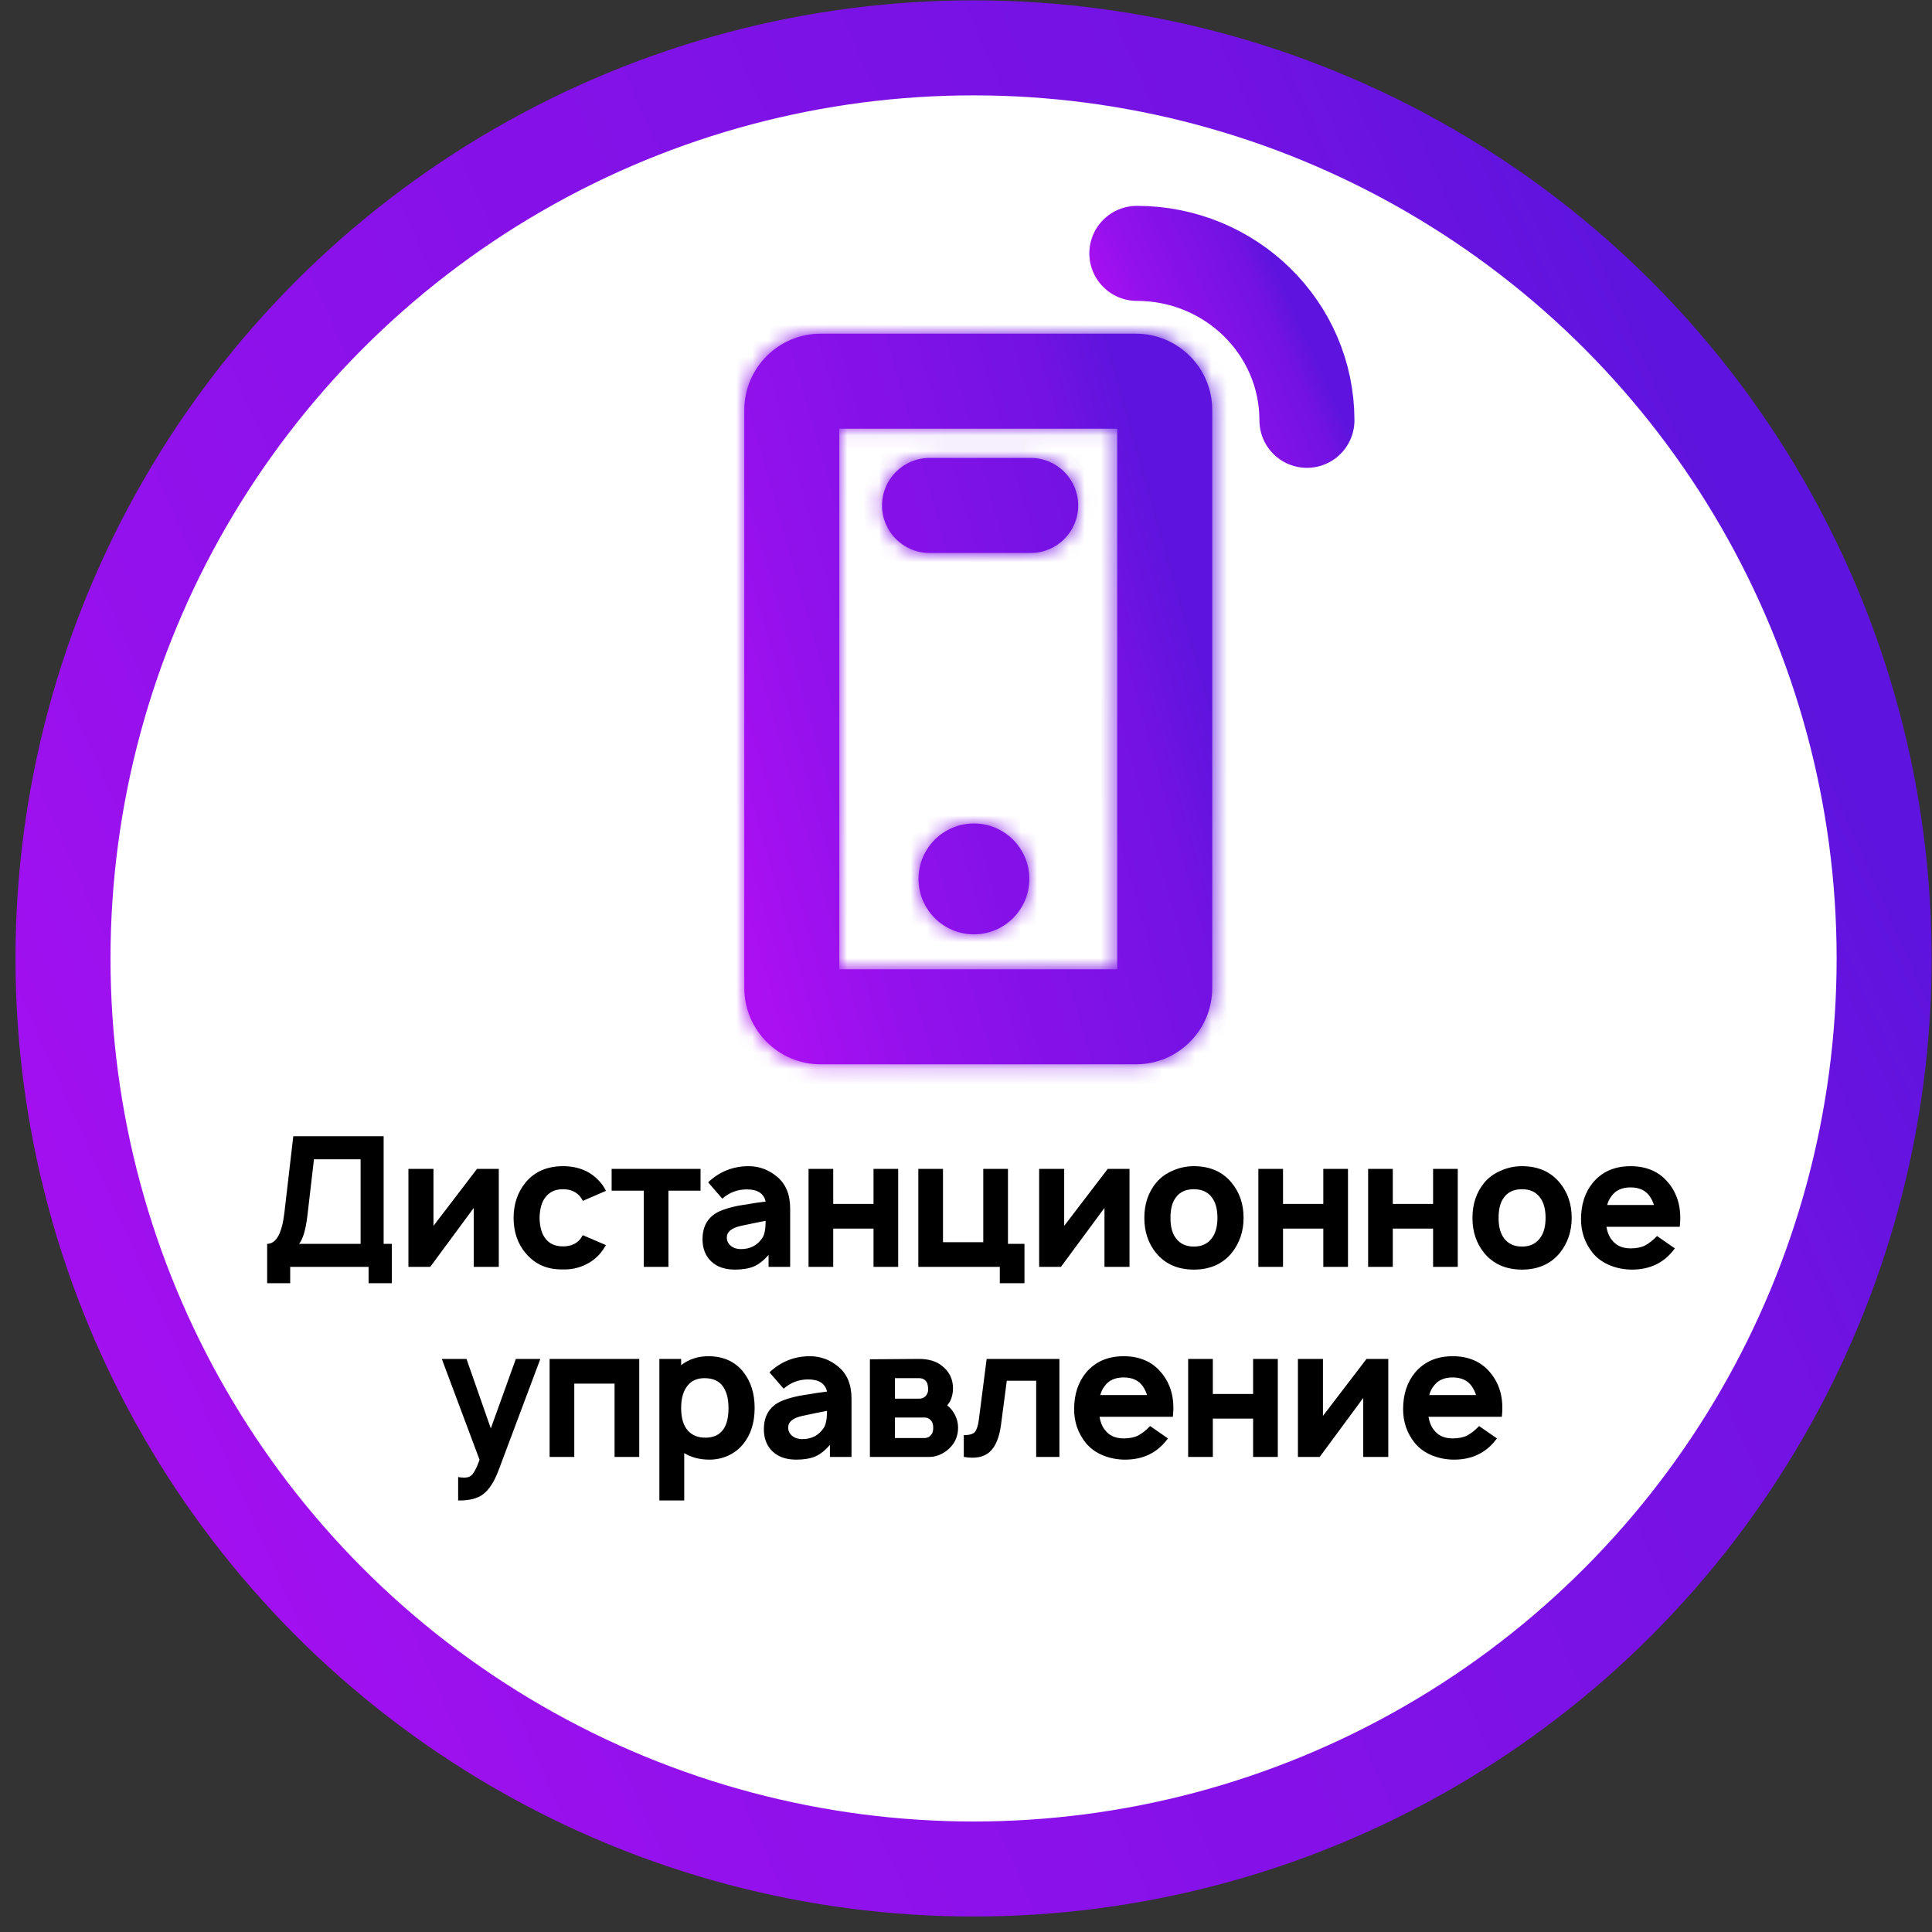 <?xml version="1.0" encoding="UTF-8"?> <svg xmlns="http://www.w3.org/2000/svg" width="122" height="122" viewBox="0 0 122 122" fill="none"><rect x="0" y="0" width="122" height="122" fill="#333333" stroke="none"/> <circle cx="61.478" cy="60.522" r="57.5" fill="white" stroke="url(#paint0_linear_345_456)" stroke-width="6"></circle> <path d="M24.226 78.545H24.742V81.031H23.275V80H18.325V81.031H16.87V78.545C17.443 78.545 17.806 77.888 17.959 76.574L18.52 71.75H24.226V78.545ZM22.771 78.545V73.205H19.826L19.414 76.746C19.307 77.647 19.131 78.247 18.887 78.545H22.771ZM31.497 73.812V80H29.916V76.276L27.166 80H25.791V73.812H27.372V77.41L30.122 73.812H31.497ZM38.264 75.199L36.809 75.829C36.763 75.745 36.721 75.676 36.683 75.623C36.423 75.272 36.045 75.096 35.549 75.096C35.06 75.096 34.686 75.272 34.426 75.623C34.204 75.913 34.086 76.341 34.071 76.906C34.086 77.472 34.204 77.899 34.426 78.19C34.678 78.533 35.052 78.705 35.549 78.705C36.053 78.705 36.431 78.533 36.683 78.19C36.729 78.121 36.767 78.056 36.798 77.995L38.264 78.625C38.127 78.854 38.012 79.022 37.921 79.129C37.638 79.465 37.287 79.725 36.867 79.908C36.446 80.092 36.007 80.176 35.549 80.16C34.571 80.183 33.784 79.84 33.188 79.129C32.684 78.526 32.432 77.785 32.432 76.906C32.432 76.035 32.684 75.291 33.188 74.672C33.761 73.984 34.548 73.641 35.549 73.641C36.55 73.641 37.34 73.984 37.921 74.672C38.066 74.848 38.18 75.023 38.264 75.199ZM44.237 73.812V75.188H42.209V80H40.651V75.188H38.623V73.812H44.237ZM49.896 80H48.533V79.244C48.227 79.595 47.914 79.84 47.593 79.977C47.28 80.107 46.883 80.172 46.402 80.172C45.775 80.172 45.279 80 44.912 79.656C44.545 79.305 44.362 78.839 44.362 78.258C44.362 77.403 44.725 76.811 45.45 76.482C45.573 76.429 45.718 76.375 45.886 76.322C46.062 76.268 46.218 76.226 46.356 76.196C46.501 76.158 46.68 76.123 46.894 76.093C47.116 76.055 47.284 76.028 47.398 76.013C47.513 75.99 47.685 75.963 47.914 75.932C48.151 75.902 48.296 75.883 48.349 75.875C48.235 75.363 47.838 75.107 47.158 75.107C46.57 75.107 46.054 75.302 45.611 75.692L44.717 74.66C45.435 73.981 46.287 73.641 47.272 73.641C47.945 73.641 48.548 73.866 49.083 74.317C49.625 74.775 49.896 75.44 49.896 76.31V80ZM48.143 78.167C48.281 77.96 48.349 77.601 48.349 77.09C47.99 77.158 47.471 77.265 46.791 77.41C46.195 77.54 45.897 77.785 45.897 78.144C45.897 78.358 45.981 78.533 46.15 78.671C46.318 78.808 46.528 78.877 46.78 78.877C47.376 78.877 47.83 78.64 48.143 78.167ZM55.16 73.812H56.718V80H55.16V77.582H52.616V80H51.057V73.812H52.616V76.024H55.16V73.812ZM63.65 78.545H64.692V81.031H63.134V80H57.989V73.812H59.547V78.442H62.091V73.812H63.65V78.545ZM71.325 73.812V80H69.744V76.276L66.994 80H65.619V73.812H67.2V77.41L69.95 73.812H71.325ZM77.761 79.141C77.18 79.828 76.39 80.172 75.389 80.172C74.388 80.172 73.597 79.828 73.017 79.141C72.513 78.529 72.261 77.785 72.261 76.906C72.261 76.028 72.513 75.283 73.017 74.672C73.3 74.343 73.651 74.091 74.071 73.916C74.491 73.732 74.93 73.641 75.389 73.641C76.397 73.641 77.188 73.984 77.761 74.672C78.272 75.283 78.528 76.028 78.528 76.906C78.528 77.762 78.272 78.507 77.761 79.141ZM76.523 78.19C76.76 77.884 76.878 77.456 76.878 76.906C76.878 76.349 76.76 75.917 76.523 75.612C76.271 75.268 75.893 75.096 75.389 75.096C74.885 75.096 74.507 75.268 74.254 75.612C74.025 75.909 73.911 76.341 73.911 76.906C73.911 77.464 74.025 77.892 74.254 78.19C74.514 78.541 74.892 78.717 75.389 78.717C75.885 78.717 76.263 78.541 76.523 78.19ZM83.563 73.812H85.121V80H83.563V77.582H81.019V80H79.461V73.812H81.019V76.024H83.563V73.812ZM90.495 73.812H92.053V80H90.495V77.582H87.951V80H86.393V73.812H87.951V76.024H90.495V73.812ZM98.481 79.141C97.9 79.828 97.109 80.172 96.109 80.172C95.108 80.172 94.317 79.828 93.737 79.141C93.233 78.529 92.981 77.785 92.981 76.906C92.981 76.028 93.233 75.283 93.737 74.672C94.02 74.343 94.371 74.091 94.791 73.916C95.211 73.732 95.65 73.641 96.109 73.641C97.117 73.641 97.908 73.984 98.481 74.672C98.993 75.283 99.248 76.028 99.248 76.906C99.248 77.762 98.993 78.507 98.481 79.141ZM97.243 78.19C97.48 77.884 97.598 77.456 97.598 76.906C97.598 76.349 97.48 75.917 97.243 75.612C96.991 75.268 96.613 75.096 96.109 75.096C95.605 75.096 95.227 75.268 94.975 75.612C94.745 75.909 94.631 76.341 94.631 76.906C94.631 77.464 94.745 77.892 94.975 78.19C95.234 78.541 95.612 78.717 96.109 78.717C96.605 78.717 96.984 78.541 97.243 78.19ZM101.441 77.468C101.495 77.796 101.602 78.064 101.762 78.27C102.03 78.644 102.431 78.831 102.965 78.831C103.332 78.831 103.638 78.77 103.882 78.648C104.126 78.518 104.379 78.319 104.638 78.052L105.761 78.831C105.112 79.725 104.21 80.172 103.057 80.172C102.576 80.172 102.114 80.084 101.671 79.908C101.228 79.725 100.868 79.469 100.593 79.141C100.089 78.522 99.837 77.804 99.837 76.987C99.837 76.055 100.089 75.283 100.593 74.672C101.174 73.984 101.965 73.641 102.965 73.641C103.974 73.641 104.764 73.984 105.337 74.672C105.956 75.413 106.2 76.345 106.071 77.468H101.441ZM104.168 75.531C103.909 75.165 103.508 74.981 102.965 74.981C102.423 74.981 102.022 75.165 101.762 75.531C101.64 75.684 101.548 75.871 101.487 76.093H104.443C104.367 75.864 104.275 75.676 104.168 75.531ZM32.574 85.812H34.121L31.486 92.837C31.211 93.57 30.882 94.078 30.5 94.36C30.164 94.62 29.668 94.75 29.011 94.75H28.93V93.272L29.102 93.295C29.362 93.325 29.557 93.302 29.687 93.226C29.878 93.112 30.076 92.764 30.283 92.183L27.899 85.812H29.458L30.993 90.201L32.574 85.812ZM40.366 85.812V92H38.808V87.371H36.264V92H34.706V85.812H40.366ZM46.931 86.626C47.412 87.23 47.653 87.99 47.653 88.906C47.653 89.838 47.412 90.598 46.931 91.186C46.679 91.5 46.362 91.744 45.98 91.92C45.606 92.088 45.212 92.172 44.8 92.172C44.189 92.172 43.658 92.034 43.207 91.759V94.75H41.637V85.812H43.012V86.202C43.509 85.828 44.078 85.641 44.72 85.641C45.667 85.641 46.404 85.969 46.931 86.626ZM45.694 90.235C45.9 89.93 46.003 89.487 46.003 88.906C46.003 88.349 45.892 87.906 45.671 87.577C45.426 87.21 45.033 87.027 44.49 87.027C44.04 87.027 43.692 87.172 43.448 87.463C43.157 87.799 43.012 88.28 43.012 88.906C43.012 89.548 43.157 90.029 43.448 90.35C43.715 90.64 44.082 90.785 44.548 90.785C45.067 90.785 45.449 90.602 45.694 90.235ZM53.77 92H52.407V91.244C52.101 91.595 51.788 91.84 51.467 91.977C51.154 92.107 50.757 92.172 50.276 92.172C49.649 92.172 49.153 92 48.786 91.656C48.419 91.305 48.236 90.839 48.236 90.258C48.236 89.403 48.599 88.811 49.325 88.482C49.447 88.429 49.592 88.375 49.76 88.322C49.936 88.268 50.092 88.226 50.23 88.196C50.375 88.158 50.554 88.123 50.768 88.093C50.99 88.055 51.158 88.028 51.273 88.013C51.387 87.99 51.559 87.963 51.788 87.932C52.025 87.902 52.17 87.883 52.224 87.875C52.109 87.363 51.712 87.107 51.032 87.107C50.444 87.107 49.928 87.302 49.485 87.692L48.591 86.66C49.309 85.981 50.161 85.641 51.147 85.641C51.819 85.641 52.422 85.866 52.957 86.317C53.499 86.775 53.77 87.44 53.77 88.31V92ZM52.017 90.167C52.155 89.96 52.224 89.601 52.224 89.09C51.864 89.158 51.345 89.265 50.665 89.41C50.069 89.54 49.772 89.785 49.772 90.144C49.772 90.358 49.855 90.533 50.024 90.671C50.192 90.808 50.402 90.877 50.654 90.877C51.25 90.877 51.704 90.64 52.017 90.167ZM54.931 85.835L58.037 85.812C58.633 85.812 59.11 85.954 59.469 86.237C59.943 86.603 60.179 87.081 60.179 87.669C60.179 87.967 60.118 88.238 59.996 88.482C59.92 88.605 59.858 88.692 59.813 88.746C60.027 88.914 60.191 89.116 60.305 89.353C60.435 89.598 60.5 89.865 60.5 90.155C60.5 90.743 60.263 91.225 59.79 91.599C59.438 91.866 59.072 92 58.69 92H54.931V85.835ZM56.513 87.027V88.322H58.037C58.251 88.322 58.411 88.238 58.518 88.07C58.594 87.94 58.625 87.806 58.61 87.669C58.594 87.485 58.564 87.356 58.518 87.279C58.411 87.111 58.251 87.027 58.037 87.027H56.513ZM56.513 89.513V90.808H58.369C58.568 90.808 58.724 90.724 58.839 90.556C58.9 90.449 58.93 90.316 58.93 90.155C58.93 90.002 58.9 89.873 58.839 89.766C58.724 89.598 58.568 89.513 58.369 89.513H56.513ZM62.304 85.812H66.899V92H65.432V87.188H63.576L63.209 89.983C63.103 90.785 62.862 91.355 62.488 91.691C62.121 92.019 61.579 92.122 60.861 92V90.625C61.227 90.625 61.464 90.552 61.571 90.407C61.686 90.262 61.766 90.006 61.812 89.64L62.304 85.812ZM69.432 89.468C69.486 89.796 69.593 90.064 69.753 90.27C70.02 90.644 70.421 90.831 70.956 90.831C71.323 90.831 71.628 90.77 71.873 90.648C72.117 90.518 72.369 90.319 72.629 90.052L73.752 90.831C73.103 91.725 72.201 92.172 71.048 92.172C70.567 92.172 70.105 92.084 69.661 91.908C69.218 91.725 68.859 91.469 68.584 91.141C68.08 90.522 67.828 89.804 67.828 88.987C67.828 88.055 68.08 87.283 68.584 86.672C69.165 85.984 69.956 85.641 70.956 85.641C71.965 85.641 72.755 85.984 73.328 86.672C73.947 87.413 74.191 88.345 74.061 89.468H69.432ZM72.159 87.531C71.9 87.165 71.499 86.981 70.956 86.981C70.414 86.981 70.013 87.165 69.753 87.531C69.631 87.684 69.539 87.871 69.478 88.093H72.434C72.358 87.864 72.266 87.676 72.159 87.531ZM79.13 85.812H80.689V92H79.13V89.582H76.587V92H75.028V85.812H76.587V88.024H79.13V85.812ZM87.666 85.812V92H86.085V88.276L83.335 92H81.96V85.812H83.541V89.41L86.291 85.812H87.666ZM90.206 89.468C90.259 89.796 90.366 90.064 90.527 90.27C90.794 90.644 91.195 90.831 91.73 90.831C92.097 90.831 92.402 90.77 92.647 90.648C92.891 90.518 93.143 90.319 93.403 90.052L94.526 90.831C93.876 91.725 92.975 92.172 91.822 92.172C91.34 92.172 90.878 92.084 90.435 91.908C89.992 91.725 89.633 91.469 89.358 91.141C88.854 90.522 88.602 89.804 88.602 88.987C88.602 88.055 88.854 87.283 89.358 86.672C89.939 85.984 90.729 85.641 91.73 85.641C92.738 85.641 93.529 85.984 94.102 86.672C94.721 87.413 94.965 88.345 94.835 89.468H90.206ZM92.933 87.531C92.673 87.165 92.272 86.981 91.73 86.981C91.188 86.981 90.787 87.165 90.527 87.531C90.404 87.684 90.313 87.871 90.252 88.093H93.208C93.132 87.864 93.04 87.676 92.933 87.531Z" fill="black"></path> <mask id="path-3-inside-1_345_456" fill="white"> <path fill-rule="evenodd" clip-rule="evenodd" d="M53 27.072V61.208H70.55V27.072H53ZM47 25.895C47 23.234 49.156 21.072 51.821 21.072H71.729C74.394 21.072 76.55 23.234 76.55 25.895V62.385C76.55 65.046 74.394 67.208 71.729 67.208H51.821C49.156 67.208 47 65.046 47 62.385V25.895ZM55.697 31.918C55.697 30.261 57.041 28.918 58.697 28.918H65.085C66.742 28.918 68.085 30.261 68.085 31.918C68.085 33.575 66.742 34.918 65.085 34.918H58.697C57.041 34.918 55.697 33.575 55.697 31.918ZM65 55.5C65 57.433 63.433 59 61.5 59C59.567 59 58 57.433 58 55.5C58 53.567 59.567 52 61.5 52C63.433 52 65 53.567 65 55.5Z"></path> </mask> <path fill-rule="evenodd" clip-rule="evenodd" d="M53 27.072V61.208H70.55V27.072H53ZM47 25.895C47 23.234 49.156 21.072 51.821 21.072H71.729C74.394 21.072 76.55 23.234 76.55 25.895V62.385C76.55 65.046 74.394 67.208 71.729 67.208H51.821C49.156 67.208 47 65.046 47 62.385V25.895ZM55.697 31.918C55.697 30.261 57.041 28.918 58.697 28.918H65.085C66.742 28.918 68.085 30.261 68.085 31.918C68.085 33.575 66.742 34.918 65.085 34.918H58.697C57.041 34.918 55.697 33.575 55.697 31.918ZM65 55.5C65 57.433 63.433 59 61.5 59C59.567 59 58 57.433 58 55.5C58 53.567 59.567 52 61.5 52C63.433 52 65 53.567 65 55.5Z" fill="url(#paint1_linear_345_456)"></path> <path d="M53 61.208H47V67.208H53V61.208ZM53 27.072V21.072H47V27.072H53ZM70.55 61.208V67.208H76.55V61.208H70.55ZM70.55 27.072H76.55V21.072H70.55V27.072ZM59 61.208V27.072H47V61.208H59ZM70.55 55.208H53V67.208H70.55V55.208ZM64.55 27.072V61.208H76.55V27.072H64.55ZM53 33.072H70.55V21.072H53V33.072ZM51.821 15.072C45.837 15.072 41 19.926 41 25.895H53C53 26.542 52.476 27.072 51.821 27.072V15.072ZM71.729 15.072H51.821V27.072H71.729V15.072ZM82.55 25.895C82.55 19.926 77.714 15.072 71.729 15.072V27.072C71.075 27.072 70.55 26.542 70.55 25.895H82.55ZM82.55 62.385V25.895H70.55V62.385H82.55ZM71.729 73.208C77.714 73.208 82.55 68.354 82.55 62.385H70.55C70.55 61.738 71.075 61.208 71.729 61.208V73.208ZM51.821 73.208H71.729V61.208H51.821V73.208ZM41 62.385C41 68.354 45.837 73.208 51.821 73.208V61.208C52.476 61.208 53 61.738 53 62.385H41ZM41 25.895V62.385H53V25.895H41ZM58.697 22.918C53.727 22.918 49.697 26.947 49.697 31.918H61.697C61.697 33.575 60.354 34.918 58.697 34.918V22.918ZM65.085 22.918H58.697V34.918H65.085V22.918ZM74.085 31.918C74.085 26.947 70.055 22.918 65.085 22.918V34.918C63.428 34.918 62.085 33.575 62.085 31.918H74.085ZM65.085 40.918C70.055 40.918 74.085 36.889 74.085 31.918H62.085C62.085 30.261 63.428 28.918 65.085 28.918V40.918ZM58.697 40.918H65.085V28.918H58.697V40.918ZM49.697 31.918C49.697 36.889 53.727 40.918 58.697 40.918V28.918C60.354 28.918 61.697 30.261 61.697 31.918H49.697ZM61.5 65C66.747 65 71 60.747 71 55.5H59C59 54.119 60.119 53 61.5 53V65ZM52 55.5C52 60.747 56.253 65 61.5 65V53C62.881 53 64 54.119 64 55.5H52ZM61.5 46C56.253 46 52 50.253 52 55.5H64C64 56.881 62.881 58 61.5 58V46ZM71 55.5C71 50.253 66.747 46 61.5 46V58C60.119 58 59 56.881 59 55.5H71Z" fill="url(#paint2_linear_345_456)" mask="url(#path-3-inside-1_345_456)"></path> <path d="M71.788 16C77.721 16 82.529 20.718 82.529 26.543" stroke="url(#paint3_linear_345_456)" stroke-width="6" stroke-miterlimit="10" stroke-linecap="round"></path> <defs> <linearGradient id="paint0_linear_345_456" x1="121.978" y1="60.522" x2="-1.61" y2="115.17" gradientUnits="userSpaceOnUse"> <stop stop-color="#5E14DE"></stop> <stop offset="0.141" stop-color="#7312E3"></stop> <stop offset="0.693" stop-color="#9311EC"></stop> <stop offset="0.88" stop-color="#A610F1"></stop> <stop offset="1" stop-color="#AE10F3"></stop> </linearGradient> <linearGradient id="paint1_linear_345_456" x1="76.55" y1="44.14" x2="43.146" y2="53.601" gradientUnits="userSpaceOnUse"> <stop stop-color="#5E14DE"></stop> <stop offset="0.141" stop-color="#7312E3"></stop> <stop offset="0.693" stop-color="#9311EC"></stop> <stop offset="0.88" stop-color="#A610F1"></stop> <stop offset="1" stop-color="#AE10F3"></stop> </linearGradient> <linearGradient id="paint2_linear_345_456" x1="76.55" y1="44.14" x2="43.146" y2="53.601" gradientUnits="userSpaceOnUse"> <stop stop-color="#5E14DE"></stop> <stop offset="0.141" stop-color="#7312E3"></stop> <stop offset="0.693" stop-color="#9311EC"></stop> <stop offset="0.88" stop-color="#A610F1"></stop> <stop offset="1" stop-color="#AE10F3"></stop> </linearGradient> <linearGradient id="paint3_linear_345_456" x1="82.529" y1="21.271" x2="71.626" y2="26.183" gradientUnits="userSpaceOnUse"> <stop stop-color="#5E14DE"></stop> <stop offset="0.141" stop-color="#7312E3"></stop> <stop offset="0.693" stop-color="#9311EC"></stop> <stop offset="0.88" stop-color="#A610F1"></stop> <stop offset="1" stop-color="#AE10F3"></stop> </linearGradient> </defs> </svg> 